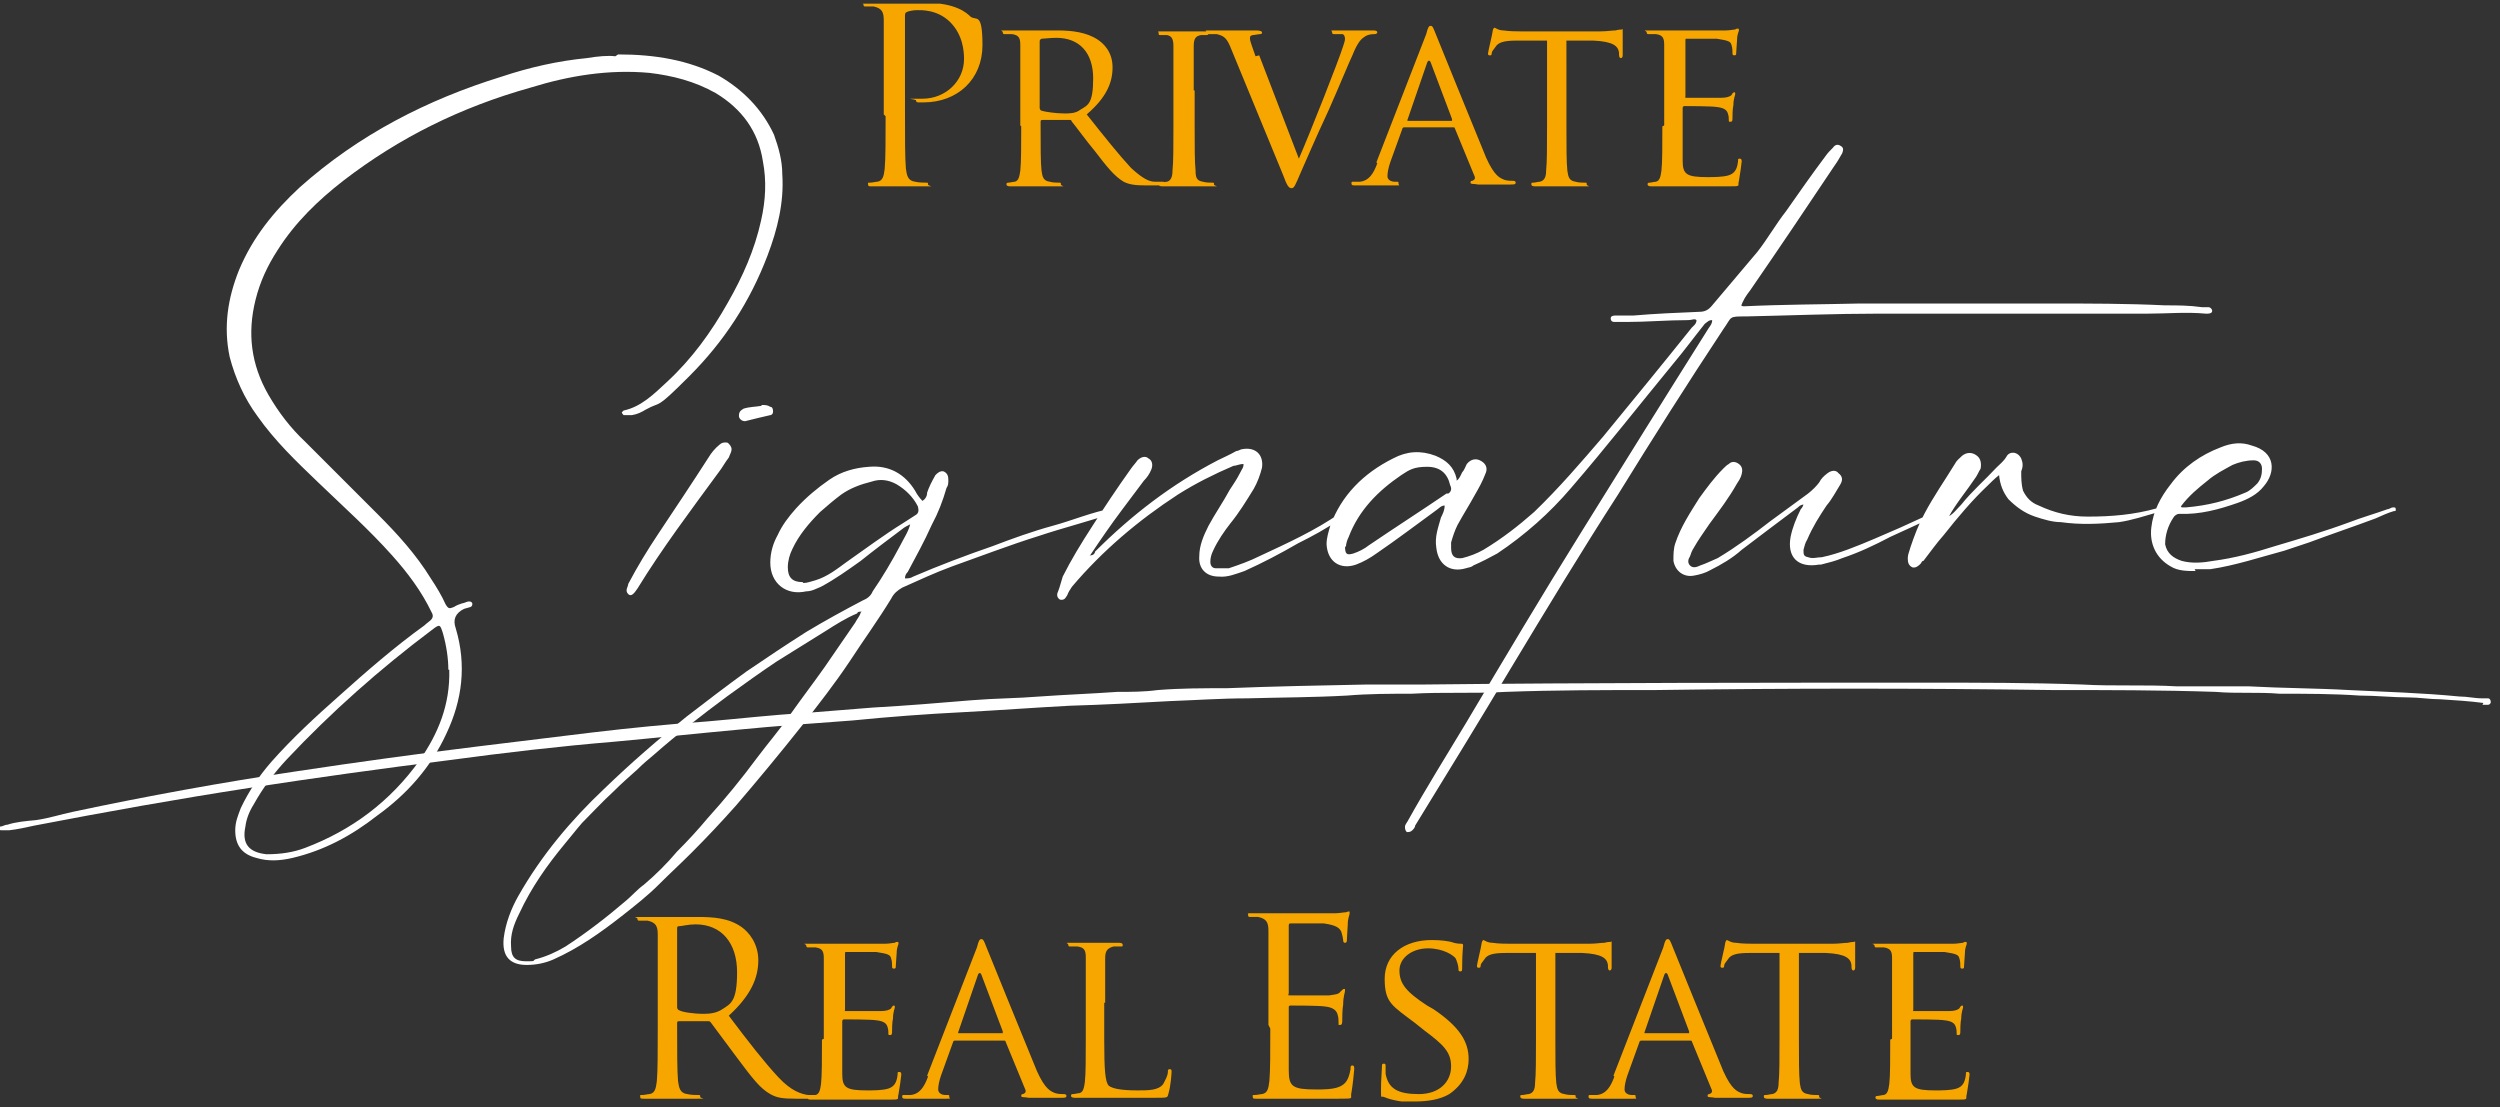 <?xml version="1.0" encoding="UTF-8"?>
<svg xmlns="http://www.w3.org/2000/svg" xmlns:xlink="http://www.w3.org/1999/xlink" version="1.1" viewBox="0 0 271 120">
  <rect x="0" y="0" width="271" height="120" fill="#333333" stroke="none"/>
  <defs>
    <style>
      .cls-1 {
        fill: none;
      }

      .cls-2 {
        fill: #fff;
      }

      .cls-3 {
        fill: #f7a600;
      }

      .cls-4 {
        clip-path: url(#clippath);
      }
    </style>
    <clipPath id="clippath">
      <rect class="cls-1" x="-.1" y=".4" width="270.3" height="119"/>
    </clipPath>
  </defs>
  <!-- Generator: Adobe Illustrator 28.6.0, SVG Export Plug-In . SVG Version: 1.2.0 Build 709)  -->
  <g>
    <g id="Ebene_1">
      <g class="cls-4">
        <path class="cls-2" d="M238,61.9c-.9,0-1.9,0-2.7-.5-1.6-.9-2.3-2.5-2.1-4.2.2-1.8,1-3.3,2.1-4.7,1.4-1.9,3.3-3.2,5.4-4,1.2-.5,2.3-.6,3.4-.2,2.6.7,2.6,2.9,1.3,4.4-.7.9-1.7,1.4-2.8,1.8-2,.7-4.1,1.3-6.4,1.2-.2,0-.5.2-.6.4-.6.9-.9,1.9-.9,2.9.2,1,.9,1.5,1.8,1.8,1.1.3,2.3.2,3.4,0,2.3-.3,4.5-.9,6.7-1.6,2.7-.8,5.4-1.6,8.1-2.6,1.3-.5,2.7-.9,4.1-1.4.2,0,.4-.2.6-.2s.3,0,.3.2,0,.2-.2.2c-.7.2-1.3.5-2,.8-2.4.9-4.8,1.7-7.2,2.6-.9.3-1.8.6-2.7.9-2.6.7-5.3,1.6-8,2-.5,0-1.2,0-1.7,0M236.5,55c.2,0,.4,0,.5,0,2.3-.2,4.3-.7,6.4-1.6.5-.2.9-.6,1.3-1,.4-.5.5-1,.5-1.6,0-.5-.3-.9-.9-.9-.8,0-1.6.2-2.3.5-.9.5-1.9,1-2.7,1.7-1,.8-2,1.6-2.9,2.8M211,56.1c.7-.3,1.1-.9,1.6-1.4,1.2-1.5,2.6-2.7,3.8-4,.4-.4.8-.7,1.1-1.2.3-.6,1.2-.6,1.6.2.2.5.2.9,0,1.4,0,.7,0,1.4.2,2.1.4.8.9,1.3,1.7,1.6,1.7.8,3.4,1.2,5.3,1.2,2.6,0,5-.2,7.5-.9.2,0,.4-.2.6,0,0,.3-.2.3-.4.4-1.4.4-2.9.9-4.3,1.1-2.1.2-4.2.3-6.3,0-.9,0-1.9-.3-2.8-.6-1.2-.4-2.1-1.1-2.9-1.9-.6-.8-.9-1.6-1-2.6-.5.4-.9.8-1.2,1.1-1.7,1.6-3.3,3.5-4.8,5.4-.8.9-1.5,1.9-2.2,2.8-.2,0-.2.2-.3.3-.2.2-.5.5-.9.4-.4-.2-.5-.5-.5-1,0-.4.2-.8.3-1.2.4-1.2.9-2.5,1.5-3.6,1-1.9,2.2-3.6,3.3-5.4.2-.4.5-.6.8-.9.5-.4,1.1-.4,1.6,0,.4.3.5.8.4,1.4-.2.3-.3.6-.5.9-1,1.5-2.2,2.9-3,4.4,0,0-.2.2-.2.3M209.9,55.5c0,.5-.4.5-.7.7-1.4.7-2.8,1.3-4.3,2-1.7.9-3.4,1.7-5.2,2.3-.7.3-1.5.5-2.3.7h-.2c-2.3.4-3.5-.8-3.1-3,.2-1,.6-2,1.1-3,.2-.2.2-.3.3-.5-.3,0-.5.2-.6.3-2,1.5-4,3-6.1,4.6-1,.9-2.2,1.6-3.4,2.2-.5.3-1.2.5-1.8.6-1.1.2-2-.5-2.2-1.6,0-.7,0-1.3.2-1.9.6-1.8,1.6-3.3,2.6-4.9.8-1.1,1.6-2.2,2.6-3.2.2-.2.4-.4.6-.5.3-.3.7-.3,1.1,0,.4.3.4.7.3,1.1s-.3.7-.5,1c-.9,1.6-1.9,2.9-3,4.4-.6.9-1.2,1.7-1.7,2.6-.2.3-.3.6-.4.9-.2.3-.3.7,0,1,.3.3.7.2,1.1,0,.6-.2,1.2-.5,1.9-.8,2-1.2,3.9-2.6,5.7-4,1.4-1,2.7-2,4.1-3,.5-.4.9-.8,1.2-1.2.2-.4.5-.7.9-1,.4-.3.9-.4,1.2,0,.4.3.5.7.2,1.2-.5.8-.9,1.6-1.5,2.3-.8,1.2-1.5,2.3-2.1,3.7-.2.3-.3.7-.4,1.1,0,.5,0,.7.5.8.5.2,1,0,1.5,0,1.9-.4,3.8-1.2,5.7-2,1.9-.8,3.7-1.6,5.4-2.4.3-.2.6-.4,1.1-.4M145.8,59.2c0,.9.2,1,.9.8.6-.2,1.2-.5,1.7-.9,2.8-1.9,5.6-3.7,8.4-5.6,0,0,0,0,.2,0,.3-.2.4-.5.2-.9-.3-1.3-1.1-2-2.5-2s-1.9.3-2.8.9c-2.5,1.7-4.6,3.8-5.7,6.7-.2.4-.3.8-.3,1.1M188.6,33c.2.2.3.2.5.2,4.2-.2,8.4-.2,12.5-.3h.9c6.6,0,13.2,0,19.7,0,4.2,0,8.4,0,12.5.2,1.3,0,2.6,0,4,.2.2,0,.5,0,.7,0,.2,0,.4.2.4.4s-.2.3-.5.3h-.2c-2.1-.2-4.2,0-6.3,0-9.7,0-19.5,0-29.2,0-4.7,0-9.6.2-14.3.3-2,0-1.5,0-2.5,1.4-3.9,5.9-7.7,11.9-11.4,17.9-4,6.2-7.8,12.5-11.6,18.8-3.4,5.7-6.9,11.4-10.4,17.1,0,.2-.2.4-.3.5-.2.2-.4.2-.6.2-.2-.2-.2-.4-.2-.6,0-.2.2-.4.3-.6,2-3.6,4.2-7.1,6.3-10.6,4.1-6.9,8.2-13.8,12.5-20.7,4.6-7.4,9.2-14.8,13.8-22.1.2-.3.4-.5.4-.9-.4,0-.5.2-.8.4-1.2,1.5-2.3,3-3.4,4.3-3.7,4.5-7.3,9.1-11.1,13.5-2.3,2.7-5,5.1-8,7.1-.9.5-1.7.9-2.6,1.3-.2.2-.5.2-.8.3-1.7.5-3-.4-3.2-2.2-.2-1.2.2-2.2.5-3.3.2-.4.4-.8.4-1.3-.4,0-.6.3-.9.5-2.2,1.6-4.3,3.2-6.5,4.7-.7.5-1.4.9-2.2,1.2-1.7.6-3.1-.3-3.2-2.2,0-.7.2-1.3.4-2,1.2-3.3,3.6-5.7,6.8-7.3,1.5-.8,3-.9,4.6-.3,1.2.5,2,1.2,2.3,2.5,0,0,0,0,0,.2.3-.2.4-.5.6-.9.2-.2.3-.5.5-.9.4-.5,1-.7,1.6-.3.5.3.7.8.4,1.4-.3.8-.7,1.5-1.1,2.2-.6,1.1-1.3,2.2-1.9,3.3-.3.6-.5,1.2-.7,1.9,0,.2,0,.4,0,.6,0,.9.4,1.2,1.2,1.1.8-.2,1.6-.5,2.3-.9,2-1.2,3.8-2.6,5.5-4.1,2.7-2.6,5.1-5.4,7.5-8.2,3.2-3.9,6.4-7.8,9.6-11.8.2-.2.5-.4.5-.8-.2-.2-.5,0-.9,0-2.3,0-4.5.2-6.7.2-.5,0-.9,0-1.2,0-.2,0-.5,0-.5-.4,0-.3.4-.3.6-.3.6,0,1.2,0,1.9,0,2.3-.2,4.7-.3,7.1-.4.6,0,1-.2,1.4-.7,1.6-1.9,3.3-3.9,4.9-5.8,1.1-1.4,2-3,3.1-4.4,1.4-2,2.8-4,4.3-6,.2-.3.5-.6.8-.9.2-.3.5-.4.8-.2.4.2.3.5.2.8-.3.5-.5.9-.8,1.3-3,4.5-6.1,9.1-9.2,13.6-.4.5-.8,1.1-1,1.8M118.2,60.2c.3,0,.5-.2.5-.4,4-4,8.3-7.3,13.3-9.9.6-.3,1.3-.6,2-1,.2,0,.5-.2.6-.2,1.5-.3,2.4.6,2.2,2-.2.8-.5,1.6-.9,2.3-.8,1.3-1.6,2.6-2.5,3.7-.7.9-1.4,1.9-1.9,3-.2.4-.3.8-.3,1.2s.2.7.6.7c.5,0,.9,0,1.4,0,1.2-.4,2.3-.8,3.3-1.3,3-1.4,6.1-2.8,8.8-4.7,0,0,.2,0,.2-.2.2,0,.3-.2.4,0,.2.2,0,.3-.2.5-.2,0-.4.2-.5.4-1.4,1-2.9,1.8-4.5,2.6-1.9,1.1-3.8,2.1-5.8,3-.9.3-1.8.7-2.8.6-1.4,0-2.2-.9-2.1-2.2,0-1.2.5-2.3,1-3.3.7-1.3,1.6-2.6,2.3-3.9.4-.6.8-1.2,1.1-1.8s.4-.6.4-1c-.5,0-.8.2-1.1.2-2.1.9-4.1,1.9-6,3.1-4.3,2.8-8.2,6.1-11.5,10-.2.3-.4.6-.5.9-.2.3-.3.6-.8.5-.3-.2-.4-.5-.2-.9.2-.5.3-1,.5-1.6.9-1.8,2-3.6,3.1-5.3,1.4-2.2,2.8-4.3,4.3-6.4.2-.3.5-.6.7-.9.4-.4.9-.5,1.2-.2.4.2.5.7.3,1.2-.2.5-.5.9-.8,1.2-.8,1.1-1.6,2.1-2.4,3.2-1.2,1.6-2.3,3.2-3.5,5M98.9,56.7c-.3.2-.6.3-.9.5-1.6,1.2-3.2,2.4-4.7,3.6-1.4,1-2.8,2-4.3,2.8-.5.2-1,.5-1.6.5-2.2.5-3.9-.9-3.9-3.1,0-1.1.3-2.1.8-3,.5-1.1,1.2-2,2-2.9,1.1-1.2,2.3-2.2,3.6-3.1,1.3-.9,2.8-1.3,4.3-1.4,2.2-.2,3.9.8,5,2.6.2.4.5.8.8,1.1.3-.2.5-.5.5-.9.2-.6.5-1.2.9-1.9.2-.2.5-.5.9-.4.4.2.5.5.5.9s0,.6-.2.9c-.4,1.4-.9,2.7-1.6,4-.8,1.8-1.7,3.4-2.6,5.1-.2.2-.3.4-.3.7.3,0,.6,0,.9-.2,2.8-1.2,5.7-2.3,8.6-3.3,2.1-.8,4.3-1.6,6.5-2.2,2.2-.6,4.3-1.5,6.5-1.9.2,0,.7-.2.8,0,0,.5-.4.4-.7.5-2.6.9-5.4,1.6-8.1,2.5-3.2,1-6.3,2.2-9.4,3.3-1.9.7-3.6,1.5-5.4,2.3-.5.3-.9.6-1.2,1.2-1.4,2.3-3,4.5-4.5,6.8-1.6,2.4-3.4,4.7-5.2,7-2.3,2.9-4.7,5.8-7.1,8.6-1.6,1.8-3.2,3.5-4.8,5.1-1.2,1.2-2.4,2.3-3.6,3.5-1.2,1.2-2.6,2.3-4,3.4-2.3,1.8-4.7,3.5-7.4,4.7-.9.4-1.9.6-2.9.6-1.8,0-2.7-.9-2.5-2.9.2-1.6.8-3.2,1.6-4.6,2.5-4.4,5.7-8.2,9.3-11.6,2.9-2.8,5.9-5.4,8.9-7.8,2.2-1.7,4.3-3.3,6.5-4.9,2.2-1.5,4.3-2.9,6.5-4.3,2-1.2,4-2.3,6.1-3.4.5-.2.9-.5,1.1-1,1.1-1.6,2.1-3.3,3-5,.4-.8.9-1.5,1.1-2.4M93.4,66.3c-.3,0-.4,0-.5.2-1.2.5-2.3,1.2-3.4,1.9-1.8,1.1-3.5,2.2-5.3,3.3-1.8,1.2-3.6,2.5-5.4,3.8-2.7,2-5.4,4.1-7.9,6.3-.6.5-1.2,1-1.8,1.6-.9.8-1.8,1.6-2.6,2.4-1.2,1.1-2.3,2.3-3.4,3.4-.7.8-1.3,1.6-1.9,2.3-1.9,2.3-3.6,4.7-4.9,7.5-.6,1.2-1,2.3-.9,3.6,0,1.2.5,1.6,1.6,1.6s.7,0,1-.2c1.2-.3,2.3-.8,3.3-1.4,2.3-1.5,4.5-3.2,6.6-5,.6-.5,1.2-1.2,1.9-1.7,1.3-1.1,2.5-2.3,3.6-3.6,1.2-1.2,2.3-2.4,3.3-3.6,1.9-2.1,3.7-4.3,5.4-6.6,1.2-1.6,2.5-3.1,3.6-4.7,1.2-1.7,2.5-3.4,3.7-5.1,1.1-1.6,2.2-3.2,3.3-4.8.2-.4.5-.7.6-1.1M87.1,63.2c.4,0,.9-.2,1.3-.3,1.3-.4,2.3-1.2,3.4-2,2-1.4,4-2.9,6.1-4.2.5-.3.9-.6,1.4-.9.3-.2.3-.5.2-.9-.5-1-1.3-1.8-2.3-2.4-.9-.5-1.8-.6-2.7-.3-1.2.3-2.3.7-3.3,1.4-.8.6-1.5,1.2-2.3,1.9-1.2,1.2-2.3,2.5-3,4-.3.6-.5,1.3-.5,2,0,1.1.5,1.6,1.6,1.6M79.3,48.7c0,.3-.2.6-.3.9-.4.5-.7,1.1-1.1,1.6-3,4.1-6.1,8.2-8.8,12.6-.4.6-.7.9-1,.6-.4-.4,0-.8,0-1.1,1-1.9,2.1-3.7,3.3-5.5,1.8-2.7,3.6-5.4,5.4-8.2.3-.5.7-1,1.2-1.4.2-.2.5-.3.9-.2.2.2.4.4.4.7M82.6,43.9c.3,0,.6,0,.9.2.2,0,.3.2.3.5s-.2.4-.3.4c-.9.2-1.7.4-2.5.6-.5.2-.9-.2-.9-.5,0-.5.2-.6.5-.8.6-.2,1.3-.2,1.9-.3M48.6,72.6c0-1.2-.2-2.6-.6-4-.3-.9-.3-1-1.2-.3-5.6,4.2-10.9,8.9-15.7,14-1.4,1.5-2.6,3.1-3.6,4.9-.5.8-.8,1.6-.9,2.4-.4,1.9.4,2.8,2.3,3,1.5,0,2.9-.2,4.2-.7,5-1.9,9.2-5,12.4-9.5,2-2.9,3.3-6,3.2-9.8M67,5.9c4,0,7.6.6,10.9,2.3,2.6,1.5,4.7,3.6,6,6.4.5,1.4.9,2.8.9,4.3.2,3-.5,5.9-1.6,8.8-1.9,5-4.7,9.3-8.5,13.1s-2.9,2.6-4.7,3.6c-.5.3-.9.5-1.5.6-.3,0-.6,0-.9,0,0,0-.2-.2-.2-.3,0,0,.2-.2.2-.2,1.9-.4,3.3-1.8,4.7-3.1,2.7-2.5,4.8-5.4,6.6-8.6,1.6-2.8,2.9-5.7,3.6-8.9.5-2.2.6-4.3.2-6.4-.5-3.3-2.3-5.7-5.1-7.4-2.3-1.3-4.7-1.9-7.2-2.2-4.4-.4-8.7.3-12.9,1.6-7.5,2.1-14.2,5.4-20.3,10.1-2.7,2.1-5.2,4.5-7.1,7.5-1.1,1.7-1.9,3.4-2.4,5.4-.9,3.6-.5,7,1.4,10.3,1.1,1.9,2.4,3.6,4,5.1,2.6,2.6,5.2,5.2,7.8,7.8,2.2,2.2,4.2,4.4,5.8,7,.6.9,1.2,1.9,1.6,2.8.3.5.4.5.9.3.3-.2.6-.3.9-.4.2,0,.5-.2.7-.2.2,0,.3,0,.4.2,0,.2,0,.3-.2.4l-.7.2q-1.4.7-.9,2.1c1.2,4,.7,7.8-1,11.4-1.7,3.7-4.3,6.6-7.5,8.9-2.8,2.2-5.8,3.8-9.2,4.6-1.3.3-2.6.4-3.9,0-1.6-.4-2.3-1.4-2.3-3,0-.9.3-1.6.6-2.4.9-1.9,2-3.5,3.3-5,2.3-2.6,4.8-4.9,7.4-7.2,2.9-2.6,6-5.3,9.2-7.6.2-.2.5-.4.6-.5q.5-.4.2-.9c-1.1-2.3-2.6-4.3-4.3-6.2-2.5-2.8-5.3-5.3-8-7.9-2.4-2.3-4.7-4.5-6.6-7.2-1.4-1.9-2.4-4.1-3-6.4-.7-3.3-.2-6.4,1-9.4,1.5-3.6,3.8-6.4,6.6-9,6.4-5.7,13.8-9.5,21.9-12,3-1,6.1-1.7,9.2-2,1.2-.2,2.3-.3,3.1-.2"/>
        <path class="cls-2" d="M269.2,76.2c-1.5-.2-3.1-.3-4.7-.4-1.1,0-2.3-.2-3.4-.2-1.7,0-3.5-.2-5.3-.2-2.9-.2-5.8-.2-8.7-.2-2.3-.2-4.6,0-6.9-.2-5.9-.2-11.9-.2-17.8-.2-14.3-.2-28.5-.2-42.9,0-5.5,0-10.9,0-16.3.2-3.4.2-6.7,0-10.2.2-2.3,0-4.6,0-7,.2-3.6.2-7.2.2-10.8.3-2.8,0-5.6.2-8.4.3-3.6.2-7.2.4-10.8.5-3.8.2-7.8.5-11.6.7-4,.2-8,.5-12,.9-4.1.3-8.3.6-12.4,1-4.4.4-9,.9-13.4,1.3-6,.5-12,1.2-17.9,2-7.3.9-14.4,1.9-21.6,3-7.8,1.2-15.6,2.6-23.4,4.1-.9.2-1.8.4-2.7.5-.3,0-.6,0-.9,0,0,0-.2,0-.3-.2,0,0,0-.2.2-.2.3,0,.5-.2.8-.2.9-.3,2-.4,3.1-.5,1.4-.2,2.6-.6,4-.9,8-1.7,16.2-3.2,24.3-4.4,6.6-1,13.2-1.9,19.7-2.7,4.1-.5,8.2-1,12.3-1.5,4.2-.5,8.3-.9,12.5-1.2,3.5-.3,6.9-.7,10.4-.9,2.5-.2,5-.4,7.5-.6,3.6-.2,7.2-.5,10.8-.8,2.4-.2,4.9-.2,7.3-.4,2.8-.2,5.6-.3,8.4-.5,1.5,0,2.9,0,4.4-.2,2.5-.2,5-.2,7.5-.2,5-.2,10.1-.3,15.2-.4,2,0,4.1,0,6.2,0,18.3-.2,36.6-.2,54.8-.2,5.5,0,10.9,0,16.5.2,3.4.2,6.9,0,10.3.2,2.6,0,5.2,0,7.8,0,3.6.2,7.3.2,10.8.4,4,.2,7.9.3,12,.7.9,0,1.6.2,2.5.2.2,0,.4,0,.6,0,.2,0,.3.2.3.4,0,.2-.2.3-.3.3h-.6Z"/>
        <path class="cls-3" d="M204.9,112.7c0,2.1,0,3.9-.1,4.8-.1.7-.2,1.1-.6,1.2-.2,0-.5.1-.7.1s-.2.1-.2.2c0,.1.1.2.4.2.4,0,.9,0,1.3,0,.5,0,.9,0,1,0,.3,0,.9,0,1.9,0,.9,0,2.3,0,4,0s1.1,0,1.3-.6c.1-.5.3-2,.3-2.1s0-.3-.2-.3-.2,0-.2.3c-.1.9-.4,1.3-1,1.5-.6.2-1.7.2-2.3.2-2.3,0-2.7-.3-2.7-1.8,0-.4,0-3,0-3.8v-1.9c0,0,0-.2.2-.2.4,0,2.9,0,3.5.1.9.1,1.1.4,1.2.7.1.3.1.5.1.7s0,.2.2.2c.2,0,.2-.2.2-.4s0-1,.1-1.4c0-.7.2-1.1.2-1.2s0-.2-.1-.2-.2.1-.3.3c-.2.2-.6.3-1.1.3-.5,0-3.6,0-3.8,0s-.1,0-.1-.2v-6c0-.2,0-.2.1-.2.3,0,2.9,0,3.3,0,1.3.2,1.5.3,1.6.7.1.3.1.6.1.8s0,.3.2.3.2-.1.2-.2c0-.3.1-1.3.1-1.5,0-.6.2-.9.2-1s0-.2-.1-.2-.2,0-.3.1c-.2,0-.6.1-1,.1-.5,0-5.3,0-5.5,0s-1.6,0-2.7,0-.4,0-.4.2.1.2.2.2c.2,0,.6,0,.8,0,.8.1.9.5.9,1.2,0,.7,0,1.3,0,4.8v3.9ZM195,103.3h2.9c2.2.1,2.7.6,2.8,1.3v.2c0,.3.1.4.2.4s.2-.1.2-.3c0-.3,0-1.9,0-2.5s0-.3-.1-.3-.3,0-.7.1c-.4,0-.9.1-1.6.1h-8.7c-.3,0-1.2,0-1.8-.1-.6,0-.9-.3-1-.3s-.2.3-.2.4c0,.2-.5,2.2-.5,2.4s.1.2.2.2c.1,0,.2,0,.2-.2,0-.2.1-.3.4-.7.3-.5.9-.7,2.3-.7h3.3c0,0,0,9.3,0,9.3,0,2.1,0,3.9-.1,4.8,0,.7-.2,1.1-.7,1.2-.2,0-.5.1-.7.1s-.2,0-.2.2c0,.1.1.2.4.2.7,0,2.3,0,2.4,0s1.6,0,2.8,0,.4,0,.4-.2,0-.2-.2-.2-.7,0-1-.1c-.7-.1-.8-.5-.9-1.2-.1-.9-.1-2.7-.1-4.8v-9.3ZM178.3,112c0,0-.1,0,0-.2l2.1-6.1c.1-.3.3-.3.4,0l2.3,6.1c0,.1,0,.2,0,.2h-4.7ZM175,116.7c-.4,1.1-.9,1.9-1.9,2-.2,0-.5,0-.7,0s-.2,0-.2.2.2.2.4.2c.9,0,2.1,0,2.3,0s1.5,0,2.1,0,.3,0,.3-.2,0-.2-.2-.2h-.2c-.4,0-.8-.2-.8-.6s.1-.9.3-1.5l1.3-3.6c0-.1.1-.2.2-.2h5.3c.1,0,.2,0,.2.1l2.1,5.1c.2.4,0,.5-.2.6-.1,0-.2,0-.2.2s.4.1.8.2c1.6,0,3.3,0,3.6,0s.5,0,.5-.2-.2-.2-.3-.2c-.2,0-.6,0-.9-.1-.5-.2-1.1-.4-2-2.4-1.4-3.4-5.1-12.5-5.5-13.5-.2-.5-.3-.8-.5-.8s-.3.1-.5.9l-5.4,13.9ZM168.6,103.3h2.9c2.2.1,2.7.6,2.8,1.3v.2c0,.3.1.4.2.4s.2-.1.2-.3c0-.3,0-1.9,0-2.5s0-.3-.1-.3-.3,0-.7.1c-.4,0-.9.1-1.6.1h-8.7c-.3,0-1.2,0-1.8-.1-.6,0-.9-.3-1-.3s-.2.3-.2.4c0,.2-.5,2.2-.5,2.4s.1.2.2.2c.1,0,.2,0,.2-.2,0-.2.1-.3.4-.7.3-.5.9-.7,2.3-.7h3.3c0,0,0,9.3,0,9.3,0,2.1,0,3.9-.1,4.8,0,.7-.2,1.1-.7,1.2-.2,0-.5.1-.7.1s-.2,0-.2.2c0,.1.1.2.4.2.7,0,2.3,0,2.4,0s1.6,0,2.8,0,.4,0,.4-.2,0-.2-.2-.2-.7,0-1-.1c-.7-.1-.8-.5-.9-1.2-.1-.9-.1-2.7-.1-4.8v-9.3ZM153.4,119.4c1.3,0,2.7-.2,3.7-.8,1.6-1.1,2.1-2.5,2.1-3.8,0-1.9-1-3.5-3.8-5.4l-.7-.4c-2.3-1.5-3-2.4-3-3.8s1.4-2.4,3.1-2.4,2.8.8,3,1.1c.1.2.3.8.3,1.1,0,.2,0,.3.2.3.2,0,.2-.1.2-.5,0-1.5.1-2.2.1-2.3s0-.2-.2-.2-.4,0-.8-.1c-.5-.2-1.5-.3-2.4-.3-3,0-5.1,1.6-5.1,4.2s.8,2.9,3.3,4.8l1,.8c2,1.5,2.9,2.3,2.9,3.9s-1.2,3-3.5,3-3.3-.6-3.6-2.2c0-.3,0-.6,0-.8s0-.3-.2-.3-.2.1-.2.4c0,.4-.1,1.3-.1,2.4s0,.7.3.8c.9.4,2.3.6,3.3.6M137.7,111.5c0,2.5,0,4.6-.1,5.7-.1.8-.2,1.3-.8,1.4-.2,0-.5.1-.8.1s-.2,0-.2.2c0,.2.1.2.4.2s1,0,1.5,0c.5,0,1,0,1,0,.4,0,1,0,2,0,1,0,2.5,0,4.4,0s1.2,0,1.4-.7c.1-.5.3-2.3.3-2.5s0-.4-.2-.4-.2.1-.2.4c-.2,1.1-.5,1.6-1.2,1.9-.7.3-1.8.3-2.5.3-2.6,0-3-.3-3-2.1,0-.5,0-3.6,0-4.5v-2.3c0-.1,0-.2.2-.2.4,0,3,0,3.7.1,1,.1,1.3.5,1.4.9.1.3.1.6.1.9s0,.2.2.2.2-.3.2-.5,0-1.2.1-1.7c0-.9.2-1.3.2-1.5s0-.2-.1-.2-.2.1-.4.3c-.2.3-.6.3-1.2.4-.6,0-3.8,0-4.2,0s-.2,0-.2-.3v-7.2c0-.2,0-.3.2-.3.3,0,3.1,0,3.6,0,1.4.2,1.7.5,1.9.9.1.3.2.8.2.9s0,.3.2.3.2-.2.2-.3c0-.3.1-1.5.1-1.7,0-.7.2-1,.2-1.2s0-.2-.1-.2c-.1,0-.2.1-.4.1-.2,0-.6.1-1.1.1-.6,0-5.8,0-6,0h-1.1c-.6,0-1.3,0-1.9,0s-.4,0-.4.2.1.2.2.2c.2,0,.7,0,.9,0,.9.2,1.1.6,1.1,1.5,0,.8,0,1.6,0,5.6v4.6ZM119.8,108.7c0-3.5,0-4.1,0-4.8,0-.8.2-1.1.9-1.3.3,0,.6,0,.8,0s.2,0,.2-.2c0-.1-.1-.2-.4-.2-.7,0-2.4,0-2.5,0s-1.6,0-2.6,0-.4,0-.4.2.1.2.2.2c.2,0,.6,0,.8,0,.8.1.9.5.9,1.2,0,.7,0,1.3,0,4.8v3.9c0,2.1,0,3.9-.1,4.8-.1.7-.2,1.1-.6,1.2-.2,0-.5.1-.7.1s-.2.1-.2.2c0,.1.1.2.4.2.4,0,.9,0,1.3,0,.4,0,.8,0,.9,0,.7,0,1.5,0,2.5,0,1.1,0,2.4,0,4,0s1.3,0,1.5-.6c.2-.7.3-2,.3-2.2s0-.3-.2-.3-.2.1-.2.3c0,.4-.3.9-.5,1.3-.5.7-1.6.7-2.8.7-1.8,0-2.7-.2-3.1-.5-.4-.4-.5-1.7-.5-5v-4ZM103.9,112c0,0-.1,0,0-.2l2.1-6.1c.1-.3.3-.3.4,0l2.3,6.1c0,.1,0,.2,0,.2h-4.7ZM100.6,116.7c-.4,1.1-.9,1.9-1.9,2-.2,0-.5,0-.7,0s-.2,0-.2.2.2.2.4.2c.9,0,2.1,0,2.3,0s1.5,0,2.1,0,.3,0,.3-.2,0-.2-.2-.2h-.2c-.4,0-.8-.2-.8-.6s.1-.9.3-1.5l1.3-3.6c0-.1.1-.2.2-.2h5.3c.1,0,.2,0,.2.1l2.1,5.1c.2.4,0,.5-.2.6-.1,0-.2,0-.2.2s.4.1.8.2c1.6,0,3.3,0,3.6,0s.5,0,.5-.2-.2-.2-.3-.2c-.2,0-.6,0-.9-.1-.5-.2-1.1-.4-2-2.4-1.4-3.4-5.1-12.5-5.5-13.5-.2-.5-.3-.8-.5-.8s-.3.1-.5.9l-5.4,13.9ZM89.1,112.7c0,2.1,0,3.9-.1,4.8-.1.7-.2,1.1-.6,1.2-.2,0-.5.1-.7.1s-.2.1-.2.2c0,.1.1.2.4.2.4,0,.9,0,1.3,0,.5,0,.9,0,1,0,.3,0,.9,0,1.9,0,.9,0,2.3,0,4,0s1.1,0,1.3-.6c.1-.5.3-2,.3-2.1s0-.3-.2-.3-.2,0-.2.3c-.1.9-.4,1.3-1,1.5-.6.2-1.7.2-2.3.2-2.3,0-2.7-.3-2.7-1.8,0-.4,0-3,0-3.8v-1.9c0,0,0-.2.2-.2.4,0,2.9,0,3.5.1.9.1,1.1.4,1.2.7.1.3.1.5.1.7s0,.2.2.2c.2,0,.2-.2.2-.4s0-1,.1-1.4c0-.7.2-1.1.2-1.2s0-.2-.1-.2-.2.1-.3.3c-.2.2-.6.3-1.1.3-.5,0-3.6,0-3.8,0s-.1,0-.1-.2v-6c0-.2,0-.2.1-.2.3,0,2.9,0,3.3,0,1.3.2,1.5.3,1.6.7.1.3.1.6.1.8s0,.3.2.3.2-.1.2-.2c0-.3.1-1.3.1-1.5,0-.6.2-.9.2-1s0-.2-.1-.2-.2,0-.3.1c-.2,0-.6.1-1,.1-.5,0-5.3,0-5.5,0s-1.6,0-2.7,0-.4,0-.4.2.1.2.2.2c.2,0,.6,0,.8,0,.8.1.9.5.9,1.2,0,.7,0,1.3,0,4.8v3.9ZM73.4,100.7c0-.2,0-.3.2-.3.3,0,1-.2,1.8-.2,2.8,0,4.5,2,4.5,5.2s-.7,3.4-1.6,4c-.6.4-1.3.5-2,.5-1.2,0-2.4-.2-2.7-.4-.1,0-.2-.2-.2-.3v-8.6ZM71.3,111.5c0,2.5,0,4.6-.1,5.7-.1.8-.2,1.3-.8,1.4-.2,0-.5.1-.8.1s-.2,0-.2.2c0,.2.1.2.4.2.8,0,2.4,0,2.5,0,.1,0,1.8,0,3.2,0s.4,0,.4-.2,0-.2-.2-.2c-.2,0-.8,0-1.2-.1-.8-.1-.9-.7-1-1.4-.1-1.1-.1-3.2-.1-5.7v-.6c0-.1,0-.2.2-.2h3.2c.2,0,.2.1.3.2.5.7,1.8,2.4,2.9,3.9,1.5,2,2.4,3.2,3.5,3.8.7.4,1.3.5,2.8.5h1.9c.5,0,.6,0,.6-.2s-.1-.2-.2-.2-.5,0-1,0c-.7-.1-1.8-.4-3.2-1.9-1.5-1.6-3.3-3.9-5.4-6.7,2.4-2.2,3.2-4.1,3.2-6s-1.1-3.1-1.8-3.6c-1.4-1-3.1-1.1-4.8-1.1s-2.8,0-3.1,0-1.8,0-3,0-.4,0-.4.2.1.2.2.2c.2,0,.7,0,.9,0,.9.2,1.1.6,1.1,1.5,0,.8,0,1.6,0,5.6v4.6Z"/>
        <path class="cls-3" d="M180.2,13.7c0,2.1,0,3.9-.1,4.8-.1.7-.2,1.1-.6,1.2-.2,0-.5.1-.7.1s-.2.1-.2.2c0,.1.1.2.4.2.4,0,.9,0,1.3,0,.5,0,.9,0,1,0,.3,0,.9,0,1.9,0,.9,0,2.3,0,4,0s1.1,0,1.3-.6c.1-.5.3-2,.3-2.1s0-.3-.2-.3-.2,0-.2.3c-.1.9-.4,1.3-1,1.5-.6.2-1.7.2-2.3.2-2.3,0-2.7-.3-2.7-1.8,0-.4,0-3,0-3.8v-1.9c0,0,0-.2.2-.2.4,0,2.9,0,3.5.1.9.1,1.1.4,1.2.7.1.3.1.5.1.7s0,.2.2.2c.2,0,.2-.2.2-.4s0-1,.1-1.4c0-.7.2-1.1.2-1.2s0-.2-.1-.2-.2.1-.3.3c-.2.2-.6.3-1.1.3-.5,0-3.6,0-3.8,0s-.1,0-.1-.2v-6c0-.2,0-.2.1-.2.3,0,2.9,0,3.3,0,1.3.2,1.5.3,1.6.7.1.3.1.6.1.8s0,.3.2.3.2-.1.2-.2c0-.3.1-1.3.1-1.5,0-.6.2-.9.2-1s0-.2-.1-.2-.2,0-.3.1c-.2,0-.6.1-1,.1-.5,0-5.3,0-5.5,0s-1.6,0-2.7,0-.4,0-.4.2.1.2.2.2c.2,0,.6,0,.8,0,.8.1.9.5.9,1.2,0,.7,0,1.3,0,4.8v3.9ZM169.8,4.4h2.9c2.2.1,2.7.6,2.8,1.3v.2c0,.3.1.4.2.4s.2-.1.2-.3,0-1.9,0-2.5,0-.3-.1-.3-.3,0-.7.1c-.4,0-.9.1-1.6.1h-8.7c-.3,0-1.2,0-1.8-.1-.6,0-.9-.3-1-.3s-.2.3-.2.4c0,.2-.5,2.2-.5,2.4s.1.2.2.2c.1,0,.2,0,.2-.2,0-.2.1-.3.4-.7.3-.5.9-.7,2.3-.7h3.3c0,0,0,9.3,0,9.3,0,2.1,0,3.9-.1,4.8,0,.7-.2,1.1-.7,1.2-.2,0-.5.1-.7.1s-.2,0-.2.2c0,.1.1.2.4.2.7,0,2.3,0,2.4,0s1.6,0,2.8,0,.4,0,.4-.2,0-.2-.2-.2-.7,0-1-.1c-.7-.1-.8-.5-.9-1.2-.1-.9-.1-2.7-.1-4.8V4.4ZM152.6,13.1c0,0-.1,0,0-.2l2.1-6.1c.1-.3.3-.3.4,0l2.3,6.1c0,.1,0,.2,0,.2h-4.7ZM149.3,17.7c-.4,1.1-.9,1.9-1.9,2-.2,0-.5,0-.7,0s-.2,0-.2.2.2.2.4.2c.9,0,2.1,0,2.3,0s1.5,0,2.1,0,.3,0,.3-.2,0-.2-.2-.2h-.2c-.4,0-.8-.2-.8-.6s.1-.9.3-1.5l1.3-3.6c0-.1.1-.2.2-.2h5.3c.1,0,.2,0,.2.1l2.1,5.1c.2.4,0,.5-.2.6-.1,0-.2,0-.2.2s.4.1.8.2c1.6,0,3.3,0,3.6,0s.5,0,.5-.2-.2-.2-.3-.2c-.2,0-.6,0-.9-.1-.5-.2-1.1-.4-2-2.4-1.4-3.4-5.1-12.5-5.5-13.5-.2-.5-.3-.8-.5-.8s-.3.1-.5.9l-5.4,13.9ZM136.1,6.1c-.3-.9-.6-1.6-.6-1.9s0-.3.3-.4c.2,0,.6-.1.8-.1s.2-.1.2-.2-.2-.2-.6-.2c-.9,0-1.9,0-2.1,0s-1.6,0-2.7,0-.6,0-.6.2,0,.2.2.2.5,0,.9,0c.8.2,1.1.4,1.6,1.7l5.6,13.6c.4,1.1.6,1.4.9,1.4s.4-.3,1-1.7c.5-1.1,1.5-3.5,3-6.7,1.2-2.7,2.3-5.4,2.6-6,.6-1.5,1-1.8,1.3-2,.4-.3.9-.3,1.1-.3s.3-.1.3-.2-.1-.2-.4-.2c-.7,0-1.7,0-1.8,0-.3,0-1.3,0-2.2,0s-.5,0-.5.2.1.2.3.2c.3,0,.5,0,.8,0,.2,0,.3.3.3.5s-.1.5-.2.8c-.5,1.6-3.5,9.2-4.8,12.2l-4.3-11.2ZM129.4,9.8c0-3.5,0-4.1,0-4.8,0-.8.2-1.1.8-1.2.3,0,.4,0,.6,0s.2-.1.2-.2c0-.1-.1-.2-.4-.2-.7,0-2.2,0-2.3,0s-1.6,0-2.3,0-.4,0-.4.2,0,.2.2.2c.2,0,.4,0,.7,0,.5.1.7.4.7,1.2,0,.7,0,1.3,0,4.8v3.9c0,2.1,0,3.9-.1,4.8,0,.7-.2,1.1-.6,1.2-.2,0-.5.1-.7.1s-.2.1-.2.2c0,.1.1.2.4.2.7,0,2.1,0,2.3,0s1.6,0,2.9,0,.4,0,.4-.2,0-.2-.2-.2c-.2,0-.7,0-1-.1-.7-.1-.8-.5-.8-1.2-.1-.9-.1-2.7-.1-4.8v-3.9ZM112.7,4.5c0-.1,0-.2.2-.3.2,0,1-.1,1.6-.1,2.5,0,4,1.6,4,4.4s-.6,2.9-1.4,3.4c-.5.4-1.2.4-1.7.4-1,0-2.2-.2-2.5-.3-.1,0-.2-.2-.2-.3v-7.1ZM110.7,13.7c0,2.1,0,3.9-.1,4.8-.1.7-.2,1.1-.6,1.2-.2,0-.5.1-.7.1s-.2.1-.2.2c0,.1.1.2.4.2.7,0,2.2,0,2.3,0,.1,0,1.6,0,2.8,0s.4,0,.4-.2,0-.2-.2-.2-.7,0-1-.1c-.7-.1-.8-.5-.9-1.2-.1-.9-.1-2.6-.1-4.8v-.5c0-.1,0-.2.2-.2h2.9c.2,0,.2,0,.3.2.5.6,1.5,2,2.5,3.2,1.3,1.7,2.1,2.7,3.1,3.3.6.3,1.2.4,2.5.4h1.4c.4,0,.5,0,.5-.2s0-.2-.2-.2-.4,0-.8,0c-.6,0-1.3-.3-2.6-1.5-1.3-1.4-2.9-3.4-4.8-5.8,2.1-1.8,2.8-3.4,2.8-5.1s-1-2.6-1.6-3c-1.2-.8-2.8-1-4.3-1s-2.6,0-2.9,0-1.7,0-2.7,0-.4,0-.4.2.1.2.2.2c.2,0,.6,0,.8,0,.8.1.9.5.9,1.2,0,.7,0,1.3,0,4.8v3.9ZM96,12.6c0,2.5,0,4.6-.1,5.7-.1.8-.2,1.3-.8,1.4-.2,0-.5.1-.8.1s-.2,0-.2.2c0,.2.1.2.4.2.8,0,2.4,0,2.5,0,.1,0,1.8,0,3.2,0s.4,0,.4-.2,0-.2-.2-.2c-.2,0-.8,0-1.2-.1-.8-.1-.9-.7-1-1.4-.1-1.1-.1-3.2-.1-5.7V1.8c0-.3,0-.4.2-.5.2-.1.7-.2,1.1-.2s2.2-.1,3.6,1.3c1.4,1.4,1.5,3.2,1.5,4,0,2.4-2,4.3-4.5,4.3s-.7,0-.7.2.2.2.3.2c.1,0,.4,0,.5,0,3.7,0,6.4-2.5,6.4-6.2s-.7-2.6-1.3-3.1c-.4-.4-1.6-1.5-4.9-1.5s-2.7,0-3.3,0-1.8,0-3,0-.4,0-.4.2.1.2.2.2c.2,0,.7,0,.9,0,.9.2,1.1.6,1.1,1.5,0,.8,0,1.6,0,5.6v4.6Z"/>
      </g>
    </g>
  </g>
</svg>